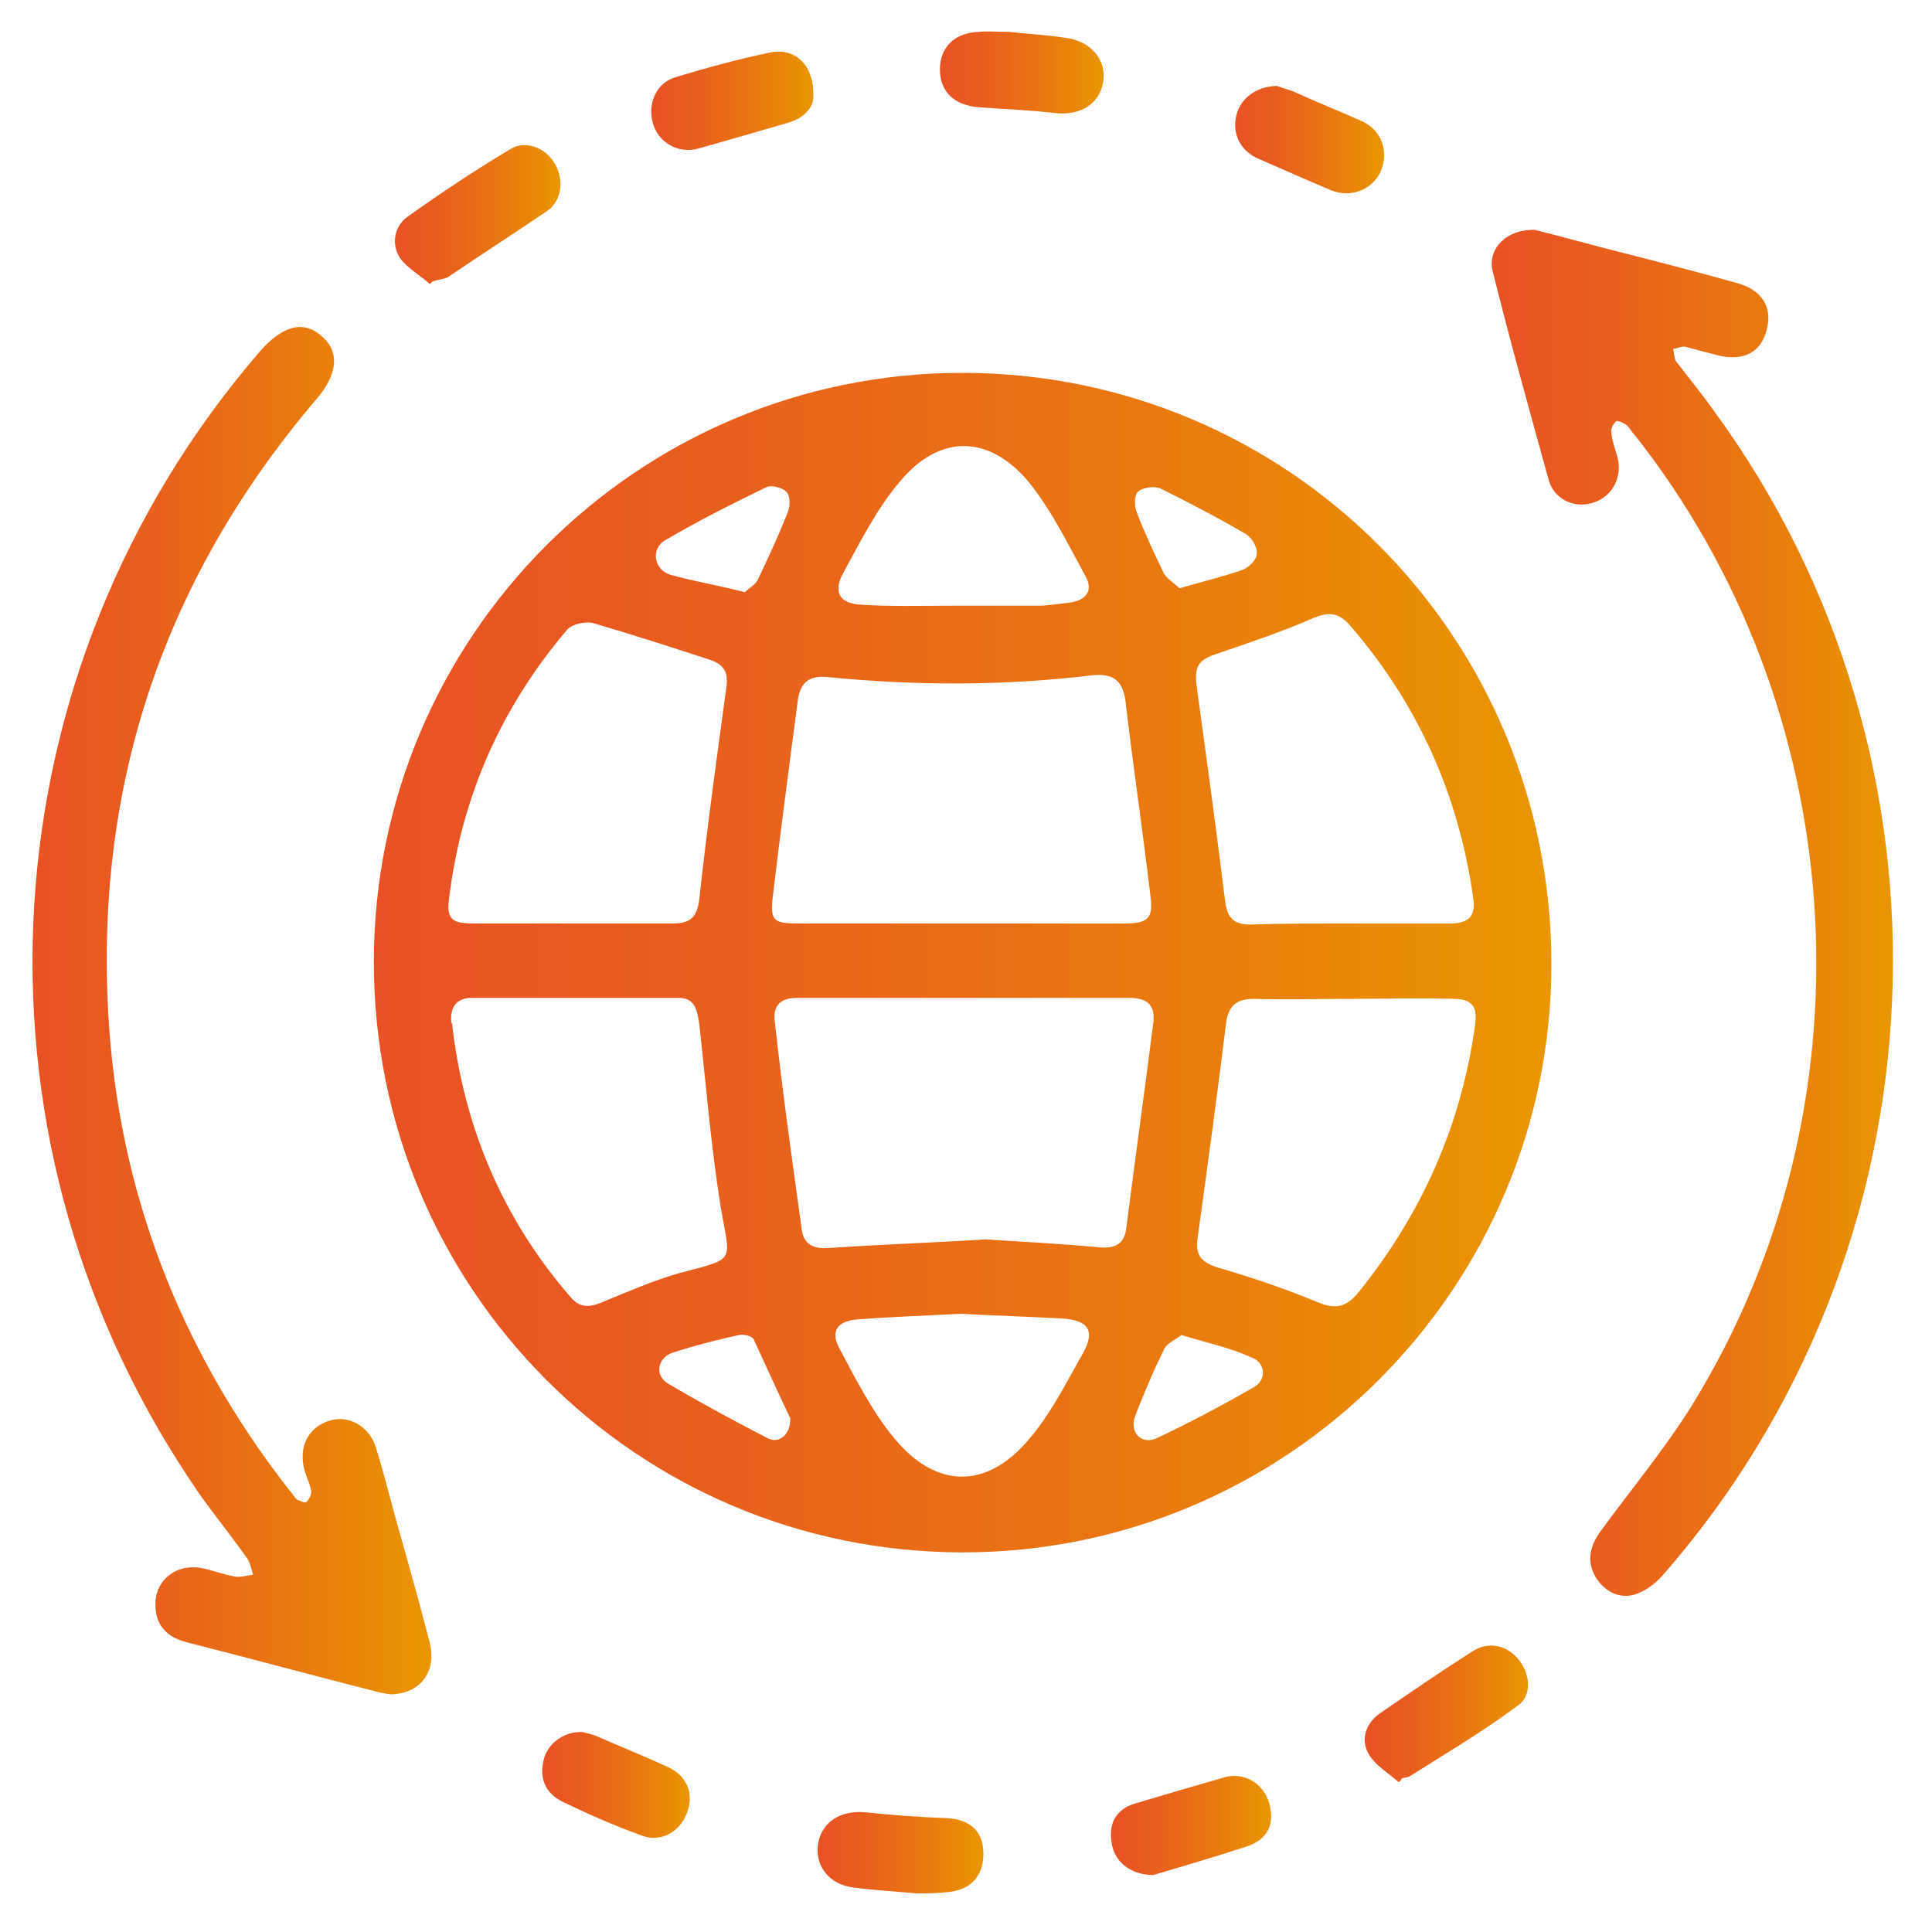 <?xml version="1.0" encoding="utf-8"?>
<!-- Generator: Adobe Illustrator 27.7.0, SVG Export Plug-In . SVG Version: 6.00 Build 0)  -->
<svg version="1.1" id="Layer_1" xmlns="http://www.w3.org/2000/svg" xmlns:xlink="http://www.w3.org/1999/xlink" x="0px" y="0px"
	 viewBox="0 0 200 200" style="enable-background:new 0 0 200 200;" xml:space="preserve">
<style type="text/css">
	.st0{fill:url(#SVGID_1_);}
	.st1{fill:url(#SVGID_00000071528373010331832690000011721565463245962420_);}
	.st2{fill:url(#SVGID_00000083781671035564409440000016388272296409725841_);}
	.st3{fill:url(#SVGID_00000097489116513724216020000001392971415461109665_);}
	.st4{fill:url(#SVGID_00000046335732538666748390000006318780330458750850_);}
	.st5{fill:url(#SVGID_00000066481788870628857450000002890858011745554603_);}
	.st6{fill:url(#SVGID_00000104667755903750078030000017547920654587774137_);}
	.st7{fill:url(#SVGID_00000120552566350855374670000017890681789743639941_);}
	.st8{fill:url(#SVGID_00000016048136152738188420000000097107866769943437_);}
	.st9{fill:url(#SVGID_00000029047744197307465150000004102147362464209543_);}
	.st10{fill:url(#SVGID_00000167396705339699471030000011616752627791972237_);}
</style>
<g>
	
		<linearGradient id="SVGID_1_" gradientUnits="userSpaceOnUse" x1="38.667" y1="102.362" x2="160.624" y2="102.362" gradientTransform="matrix(1 0 0 -1 0 202)">
		<stop  offset="1.385225e-07" style="stop-color:#E85224"/>
		<stop  offset="0.225" style="stop-color:#E85B1F"/>
		<stop  offset="0.597" style="stop-color:#E97412"/>
		<stop  offset="0.996" style="stop-color:#E99600"/>
	</linearGradient>
	<path class="st0" d="M38.7,99.6c0-33.7,27.3-61,60.9-61c33.8,0,61,27.3,61,61.2c0,33.6-27.4,61-61.1,60.9S38.7,133.3,38.7,99.6z
		 M102,128.3c4.9,0.3,8.3,0.5,11.6,0.8c1.7,0.2,2.8-0.2,3-2c0.9-7.1,1.9-14.2,2.8-21.3c0.2-1.8-0.7-2.5-2.5-2.5
		c-11.5,0-22.9,0-34.4,0c-1.7,0-2.5,0.8-2.3,2.4C81,113,82,120.1,83,127.3c0.2,1.5,1.2,2,2.7,1.9C91.6,128.8,97.6,128.6,102,128.3z
		 M99.5,95.6c5.6,0,11.3,0,16.9,0c2.4,0,3-0.5,2.7-2.8c-0.8-6.8-1.8-13.5-2.6-20.3c-0.3-2.1-1.3-2.8-3.4-2.6
		c-9.1,1.1-18.2,1.1-27.3,0.2c-1.9-0.2-2.9,0.4-3.2,2.3C81.7,79.3,80.8,86,80,92.8c-0.3,2.6,0.1,2.8,2.8,2.8
		C88.4,95.6,94,95.6,99.5,95.6z M46.7,105.4c0,0.3,0,0.4,0.1,0.6C48,116.6,52,126.1,59,134.2c0.9,1.1,1.8,1.2,3.1,0.7
		c2.7-1.1,5.4-2.3,8.2-3.1c6-1.6,5.3-1,4.3-6.9c-1-6.2-1.5-12.5-2.2-18.8c-0.2-1.4-0.4-2.8-2.1-2.8c-7.2,0-14.4,0-21.7,0
		C47.3,103.4,46.7,104.2,46.7,105.4z M140,103.4c-3.4,0-6.8,0.1-10.2,0c-1.9,0-2.7,0.8-2.9,2.7c-0.9,7.3-1.9,14.6-2.9,21.9
		c-0.3,1.8,0.2,2.6,2,3.2c3.5,1,7,2.2,10.4,3.6c1.9,0.8,3,0.5,4.3-1.1c6.5-8.1,10.6-17.3,12-27.6c0.3-2-0.4-2.7-2.3-2.7
		C146.8,103.3,143.4,103.4,140,103.4z M139.7,95.6c3.5,0,6.9,0,10.4,0c2,0,2.7-0.8,2.4-2.7c-1.5-10.6-5.7-20-12.7-28.1
		c-1.2-1.4-2.2-1.5-3.9-0.8c-3.2,1.4-6.5,2.5-9.7,3.6c-2.2,0.7-2.6,1.3-2.3,3.6c1,7.3,2,14.6,2.9,21.9c0.2,2,1,2.7,2.9,2.6
		C133,95.6,136.4,95.6,139.7,95.6z M59.3,95.6c3.5,0,6.9,0,10.4,0c1.9,0,2.5-0.8,2.7-2.6c0.8-7.3,1.8-14.6,2.8-21.9
		c0.2-1.6-0.3-2.3-1.7-2.8c-4-1.3-8-2.6-12.1-3.8c-0.8-0.2-2.2,0.1-2.7,0.7c-6.8,8-10.9,17.2-12.2,27.7c-0.3,2.2,0.2,2.7,2.5,2.7
		C52.5,95.6,55.9,95.6,59.3,95.6z M99.4,136c-3.4,0.2-7.1,0.3-10.8,0.6c-1.9,0.2-2.6,1.2-1.8,2.8c1.7,3.2,3.4,6.6,5.7,9.4
		c4.4,5.4,9.7,5.4,14.1,0.1c2.2-2.6,3.8-5.8,5.5-8.8c1.3-2.3,0.6-3.4-2-3.6C106.6,136.3,103.1,136.2,99.4,136z M98.7,62.7L98.7,62.7
		c2.9,0,5.8,0,8.8,0c1,0,2.1-0.2,3.1-0.3c1.8-0.2,2.6-1.2,1.8-2.7c-1.8-3.3-3.5-6.8-5.9-9.8c-4.1-4.9-9.2-5-13.3-0.1
		c-2.4,2.8-4.1,6.2-5.9,9.5c-1.1,2-0.4,3.2,1.9,3.3C92.3,62.8,95.5,62.7,98.7,62.7z M77.1,61.3c0.4-0.4,1.2-0.8,1.4-1.4
		c1.1-2.3,2.2-4.7,3.1-7c0.2-0.6,0.2-1.6-0.2-2c-0.4-0.4-1.5-0.7-2-0.5c-3.5,1.7-7.1,3.5-10.5,5.5c-1.6,0.9-1.2,3.1,0.5,3.6
		C71.9,60.2,74.4,60.6,77.1,61.3z M81.8,146.8c-1.2-2.5-2.5-5.4-3.8-8.2c-0.2-0.3-1-0.5-1.5-0.4c-2.3,0.5-4.6,1.1-6.8,1.8
		c-1.6,0.5-2,2.3-0.6,3.2c3.4,2,6.9,3.9,10.4,5.7C80.7,149.5,81.9,148.4,81.8,146.8z M122.3,138.2c-0.6,0.5-1.5,0.8-1.8,1.5
		c-1.1,2.2-2.1,4.6-3,6.9c-0.6,1.6,0.6,3,2.2,2.3c3.4-1.6,6.8-3.4,10.1-5.3c1.4-0.8,1.2-2.6-0.3-3.1
		C127.3,139.5,124.9,139,122.3,138.2z M122.1,60.9c2.4-0.7,4.5-1.2,6.5-1.9c0.6-0.2,1.5-1,1.5-1.7c0.1-0.6-0.5-1.6-1.1-2
		c-2.9-1.7-5.8-3.2-8.8-4.7c-0.6-0.3-1.8-0.2-2.4,0.3c-0.4,0.3-0.4,1.6-0.1,2.2c0.8,2.1,1.8,4.2,2.8,6.3
		C120.9,60,121.6,60.4,122.1,60.9z"/>
	
		<linearGradient id="SVGID_00000178175281497463238850000017798042804834146993_" gradientUnits="userSpaceOnUse" x1="154.504" y1="107.464" x2="196" y2="107.464" gradientTransform="matrix(1 0 0 -1 0 202)">
		<stop  offset="1.385225e-07" style="stop-color:#E85224"/>
		<stop  offset="0.225" style="stop-color:#E85B1F"/>
		<stop  offset="0.597" style="stop-color:#E97412"/>
		<stop  offset="0.996" style="stop-color:#E99600"/>
	</linearGradient>
	<path style="fill:url(#SVGID_00000178175281497463238850000017798042804834146993_);" d="M158.9,23.8c2.8,0.7,6,1.6,9.2,2.4
		c3.9,1,7.8,2,11.7,3.1c2.6,0.7,3.7,2.5,3.1,4.8c-0.6,2.4-2.4,3.3-5,2.7c-1.2-0.3-2.3-0.6-3.4-0.9c-0.4-0.1-0.9,0.2-1.3,0.2
		c0.1,0.4,0.1,1,0.3,1.3c1.3,1.7,2.7,3.4,3.9,5.1c26.6,36.3,24.4,86.7-5.3,120.6c-0.8,0.9-1.9,1.7-3,2c-1.6,0.4-3-0.4-3.9-1.8
		c-1-1.7-0.6-3.3,0.5-4.8c3.5-4.8,7.4-9.4,10.4-14.6c18.2-30.9,15.3-70.8-6.9-98.9c-0.3-0.3-0.5-0.7-0.8-1c-0.3-0.2-0.9-0.5-1.1-0.4
		c-0.3,0.3-0.6,0.8-0.5,1.2c0.1,1,0.5,1.9,0.7,2.8c0.4,2.1-0.8,4-2.8,4.5c-1.9,0.5-3.9-0.5-4.4-2.5c-2-7.2-4-14.4-5.8-21.6
		C154,25.7,156,23.7,158.9,23.8z"/>
	
		<linearGradient id="SVGID_00000025409634440643292960000011979622221290675621_" gradientUnits="userSpaceOnUse" x1="3.387" y1="97.382" x2="44.684" y2="97.382" gradientTransform="matrix(1 0 0 -1 0 202)">
		<stop  offset="1.385225e-07" style="stop-color:#E85224"/>
		<stop  offset="0.225" style="stop-color:#E85B1F"/>
		<stop  offset="0.597" style="stop-color:#E97412"/>
		<stop  offset="0.996" style="stop-color:#E99600"/>
	</linearGradient>
	<path style="fill:url(#SVGID_00000025409634440643292960000011979622221290675621_);" d="M40.5,175.4c-0.2,0-0.7-0.1-1.2-0.2
		c-6.7-1.7-13.3-3.5-20-5.2c-1.9-0.5-3.1-1.6-3.2-3.6c-0.2-2.6,1.9-4.5,4.6-4.1c1.2,0.2,2.4,0.7,3.6,0.9c0.6,0.1,1.3-0.1,1.9-0.2
		c-0.2-0.6-0.3-1.3-0.7-1.8c-1.9-2.7-4.1-5.3-5.9-8.1C-4.5,116.9-1.5,69.4,26.8,36.5c2.4-2.8,4.6-3.4,6.5-1.7c1.9,1.6,1.7,4-0.7,6.7
		C17.1,59.8,9.9,80.9,11.2,104.8c1,18.4,7.4,34.9,18.7,49.4c0.3,0.3,0.5,0.7,0.8,1c0.3,0.2,0.9,0.4,1,0.3c0.3-0.3,0.6-0.8,0.5-1.2
		c-0.1-0.7-0.5-1.4-0.7-2.2c-0.6-2.3,0.4-4.3,2.5-5c2-0.7,4.2,0.5,4.9,2.7c0.9,2.9,1.6,5.8,2.4,8.6c1.1,3.9,2.2,7.8,3.2,11.7
		C45.2,173.1,43.5,175.3,40.5,175.4z"/>
	
		<linearGradient id="SVGID_00000013900825678822496580000001024768242057317011_" gradientUnits="userSpaceOnUse" x1="40.956" y1="179.829" x2="58.077" y2="179.829" gradientTransform="matrix(1 0 0 -1 0 202)">
		<stop  offset="1.385225e-07" style="stop-color:#E85224"/>
		<stop  offset="0.225" style="stop-color:#E85B1F"/>
		<stop  offset="0.597" style="stop-color:#E97412"/>
		<stop  offset="0.996" style="stop-color:#E99600"/>
	</linearGradient>
	<path style="fill:url(#SVGID_00000013900825678822496580000001024768242057317011_);" d="M44.5,29.4c-1-0.9-2.3-1.6-3.1-2.7
		c-0.9-1.4-0.6-3.2,0.7-4.2c3.5-2.5,7.1-4.9,10.8-7.1c1.5-0.9,3.6-0.1,4.5,1.5c1,1.6,0.8,3.8-0.7,4.9c-3.4,2.3-6.8,4.5-10.2,6.8
		c-0.4,0.3-1,0.3-1.6,0.5C44.8,29.1,44.7,29.2,44.5,29.4z"/>
	
		<linearGradient id="SVGID_00000055667726575036388720000002845640582886129591_" gradientUnits="userSpaceOnUse" x1="141.31" y1="24.632" x2="158.286" y2="24.632" gradientTransform="matrix(1 0 0 -1 0 202)">
		<stop  offset="1.385225e-07" style="stop-color:#E85224"/>
		<stop  offset="0.225" style="stop-color:#E85B1F"/>
		<stop  offset="0.597" style="stop-color:#E97412"/>
		<stop  offset="0.996" style="stop-color:#E99600"/>
	</linearGradient>
	<path style="fill:url(#SVGID_00000055667726575036388720000002845640582886129591_);" d="M144.8,184.5c-1.1-1-2.4-1.7-3.1-2.9
		c-0.9-1.5-0.3-3.2,1.1-4.2c3.2-2.2,6.4-4.4,9.7-6.5c1.6-1,3.5-0.6,4.7,0.9c1.2,1.4,1.4,3.7,0,4.7c-3.6,2.7-7.5,5-11.3,7.4
		c-0.2,0.1-0.5,0.1-0.8,0.2C145.1,184.2,145,184.3,144.8,184.5z"/>
	
		<linearGradient id="SVGID_00000142889710719551168890000004234667851179303821_" gradientUnits="userSpaceOnUse" x1="84.579" y1="10.195" x2="101.779" y2="10.195" gradientTransform="matrix(1 0 0 -1 0 202)">
		<stop  offset="1.385225e-07" style="stop-color:#E85224"/>
		<stop  offset="0.225" style="stop-color:#E85B1F"/>
		<stop  offset="0.597" style="stop-color:#E97412"/>
		<stop  offset="0.996" style="stop-color:#E99600"/>
	</linearGradient>
	<path style="fill:url(#SVGID_00000142889710719551168890000004234667851179303821_);" d="M94.9,196c-2.1-0.2-4.3-0.3-6.5-0.6
		c-2.6-0.3-4.1-2.3-3.7-4.6c0.4-2.2,2.3-3.4,4.8-3.2c2.8,0.3,5.5,0.5,8.3,0.6c2.7,0.1,4,1.4,4,3.7c0,2.5-1.5,3.9-4.1,4
		C96.8,196,95.9,196,94.9,196z"/>
	
		<linearGradient id="SVGID_00000086675013490788519380000005801195319892000901_" gradientUnits="userSpaceOnUse" x1="97.295" y1="194.527" x2="114.275" y2="194.527" gradientTransform="matrix(1 0 0 -1 0 202)">
		<stop  offset="1.385225e-07" style="stop-color:#E85224"/>
		<stop  offset="0.225" style="stop-color:#E85B1F"/>
		<stop  offset="0.597" style="stop-color:#E97412"/>
		<stop  offset="0.996" style="stop-color:#E99600"/>
	</linearGradient>
	<path style="fill:url(#SVGID_00000086675013490788519380000005801195319892000901_);" d="M104.5,3.3c1.7,0.2,3.7,0.3,5.7,0.6
		c2.7,0.3,4.4,2.3,4,4.6c-0.4,2.3-2.4,3.5-5,3.2c-2.6-0.3-5.2-0.4-7.9-0.6c-2.5-0.2-4-1.6-4-3.9c0-2.3,1.5-3.8,4-3.9
		C102.3,3.2,103.2,3.3,104.5,3.3z"/>
	
		<linearGradient id="SVGID_00000043435887668302486310000018222883500570362244_" gradientUnits="userSpaceOnUse" x1="67.469" y1="191.578" x2="84.222" y2="191.578" gradientTransform="matrix(1 0 0 -1 0 202)">
		<stop  offset="1.385225e-07" style="stop-color:#E85224"/>
		<stop  offset="0.225" style="stop-color:#E85B1F"/>
		<stop  offset="0.597" style="stop-color:#E97412"/>
		<stop  offset="0.996" style="stop-color:#E99600"/>
	</linearGradient>
	<path style="fill:url(#SVGID_00000043435887668302486310000018222883500570362244_);" d="M84.2,10c0,1.1-0.9,2.2-2.6,2.7
		c-3.1,0.9-6.2,1.8-9.4,2.7c-2,0.5-4-0.6-4.6-2.6C67,10.8,67.9,8.6,69.9,8c3.3-1,6.6-1.9,10-2.6C82.4,5,84.3,6.8,84.2,10z"/>
	
		<linearGradient id="SVGID_00000110460703481334720690000011083420603442744471_" gradientUnits="userSpaceOnUse" x1="114.982" y1="13.039" x2="131.59" y2="13.039" gradientTransform="matrix(1 0 0 -1 0 202)">
		<stop  offset="1.385225e-07" style="stop-color:#E85224"/>
		<stop  offset="0.225" style="stop-color:#E85B1F"/>
		<stop  offset="0.597" style="stop-color:#E97412"/>
		<stop  offset="0.996" style="stop-color:#E99600"/>
	</linearGradient>
	<path style="fill:url(#SVGID_00000110460703481334720690000011083420603442744471_);" d="M119.4,194.1c-2.4,0-4-1.4-4.3-3.2
		c-0.4-2.1,0.4-3.6,2.4-4.2c3-0.9,6.1-1.8,9.2-2.7c2.1-0.6,4.1,0.6,4.7,2.7c0.6,2.2-0.2,3.8-2.5,4.5
		C125.5,192.3,122.1,193.3,119.4,194.1z"/>
	
		<linearGradient id="SVGID_00000175294518152780373560000002463951316472245691_" gradientUnits="userSpaceOnUse" x1="127.841" y1="187.522" x2="143.303" y2="187.522" gradientTransform="matrix(1 0 0 -1 0 202)">
		<stop  offset="1.385225e-07" style="stop-color:#E85224"/>
		<stop  offset="0.225" style="stop-color:#E85B1F"/>
		<stop  offset="0.597" style="stop-color:#E97412"/>
		<stop  offset="0.996" style="stop-color:#E99600"/>
	</linearGradient>
	<path style="fill:url(#SVGID_00000175294518152780373560000002463951316472245691_);" d="M132.2,8.9c0.5,0.2,1.4,0.4,2.2,0.8
		c2.2,1,4.5,1.9,6.7,2.9c2,1,2.7,3.2,1.8,5.2c-0.9,1.9-3.1,2.7-5.1,1.9c-2.6-1.1-5.1-2.2-7.6-3.3c-1.8-0.8-2.7-2.6-2.2-4.5
		C128.4,10.2,130.1,8.9,132.2,8.9z"/>
	
		<linearGradient id="SVGID_00000111895754458185782180000016184001679767561896_" gradientUnits="userSpaceOnUse" x1="56.192" y1="17.2" x2="71.464" y2="17.2" gradientTransform="matrix(1 0 0 -1 0 202)">
		<stop  offset="1.385225e-07" style="stop-color:#E85224"/>
		<stop  offset="0.225" style="stop-color:#E85B1F"/>
		<stop  offset="0.597" style="stop-color:#E97412"/>
		<stop  offset="0.996" style="stop-color:#E99600"/>
	</linearGradient>
	<path style="fill:url(#SVGID_00000111895754458185782180000016184001679767561896_);" d="M60.3,179.3c0.4,0.1,0.9,0.2,1.4,0.4
		c2.5,1.1,5,2.1,7.4,3.2c2,0.9,2.8,2.8,2,4.8c-0.7,1.9-2.7,3.1-4.7,2.3c-2.8-1-5.5-2.2-8.2-3.5c-1.8-0.9-2.4-2.5-1.9-4.4
		C56.7,180.5,58.4,179.2,60.3,179.3z"/>
</g>
</svg>
